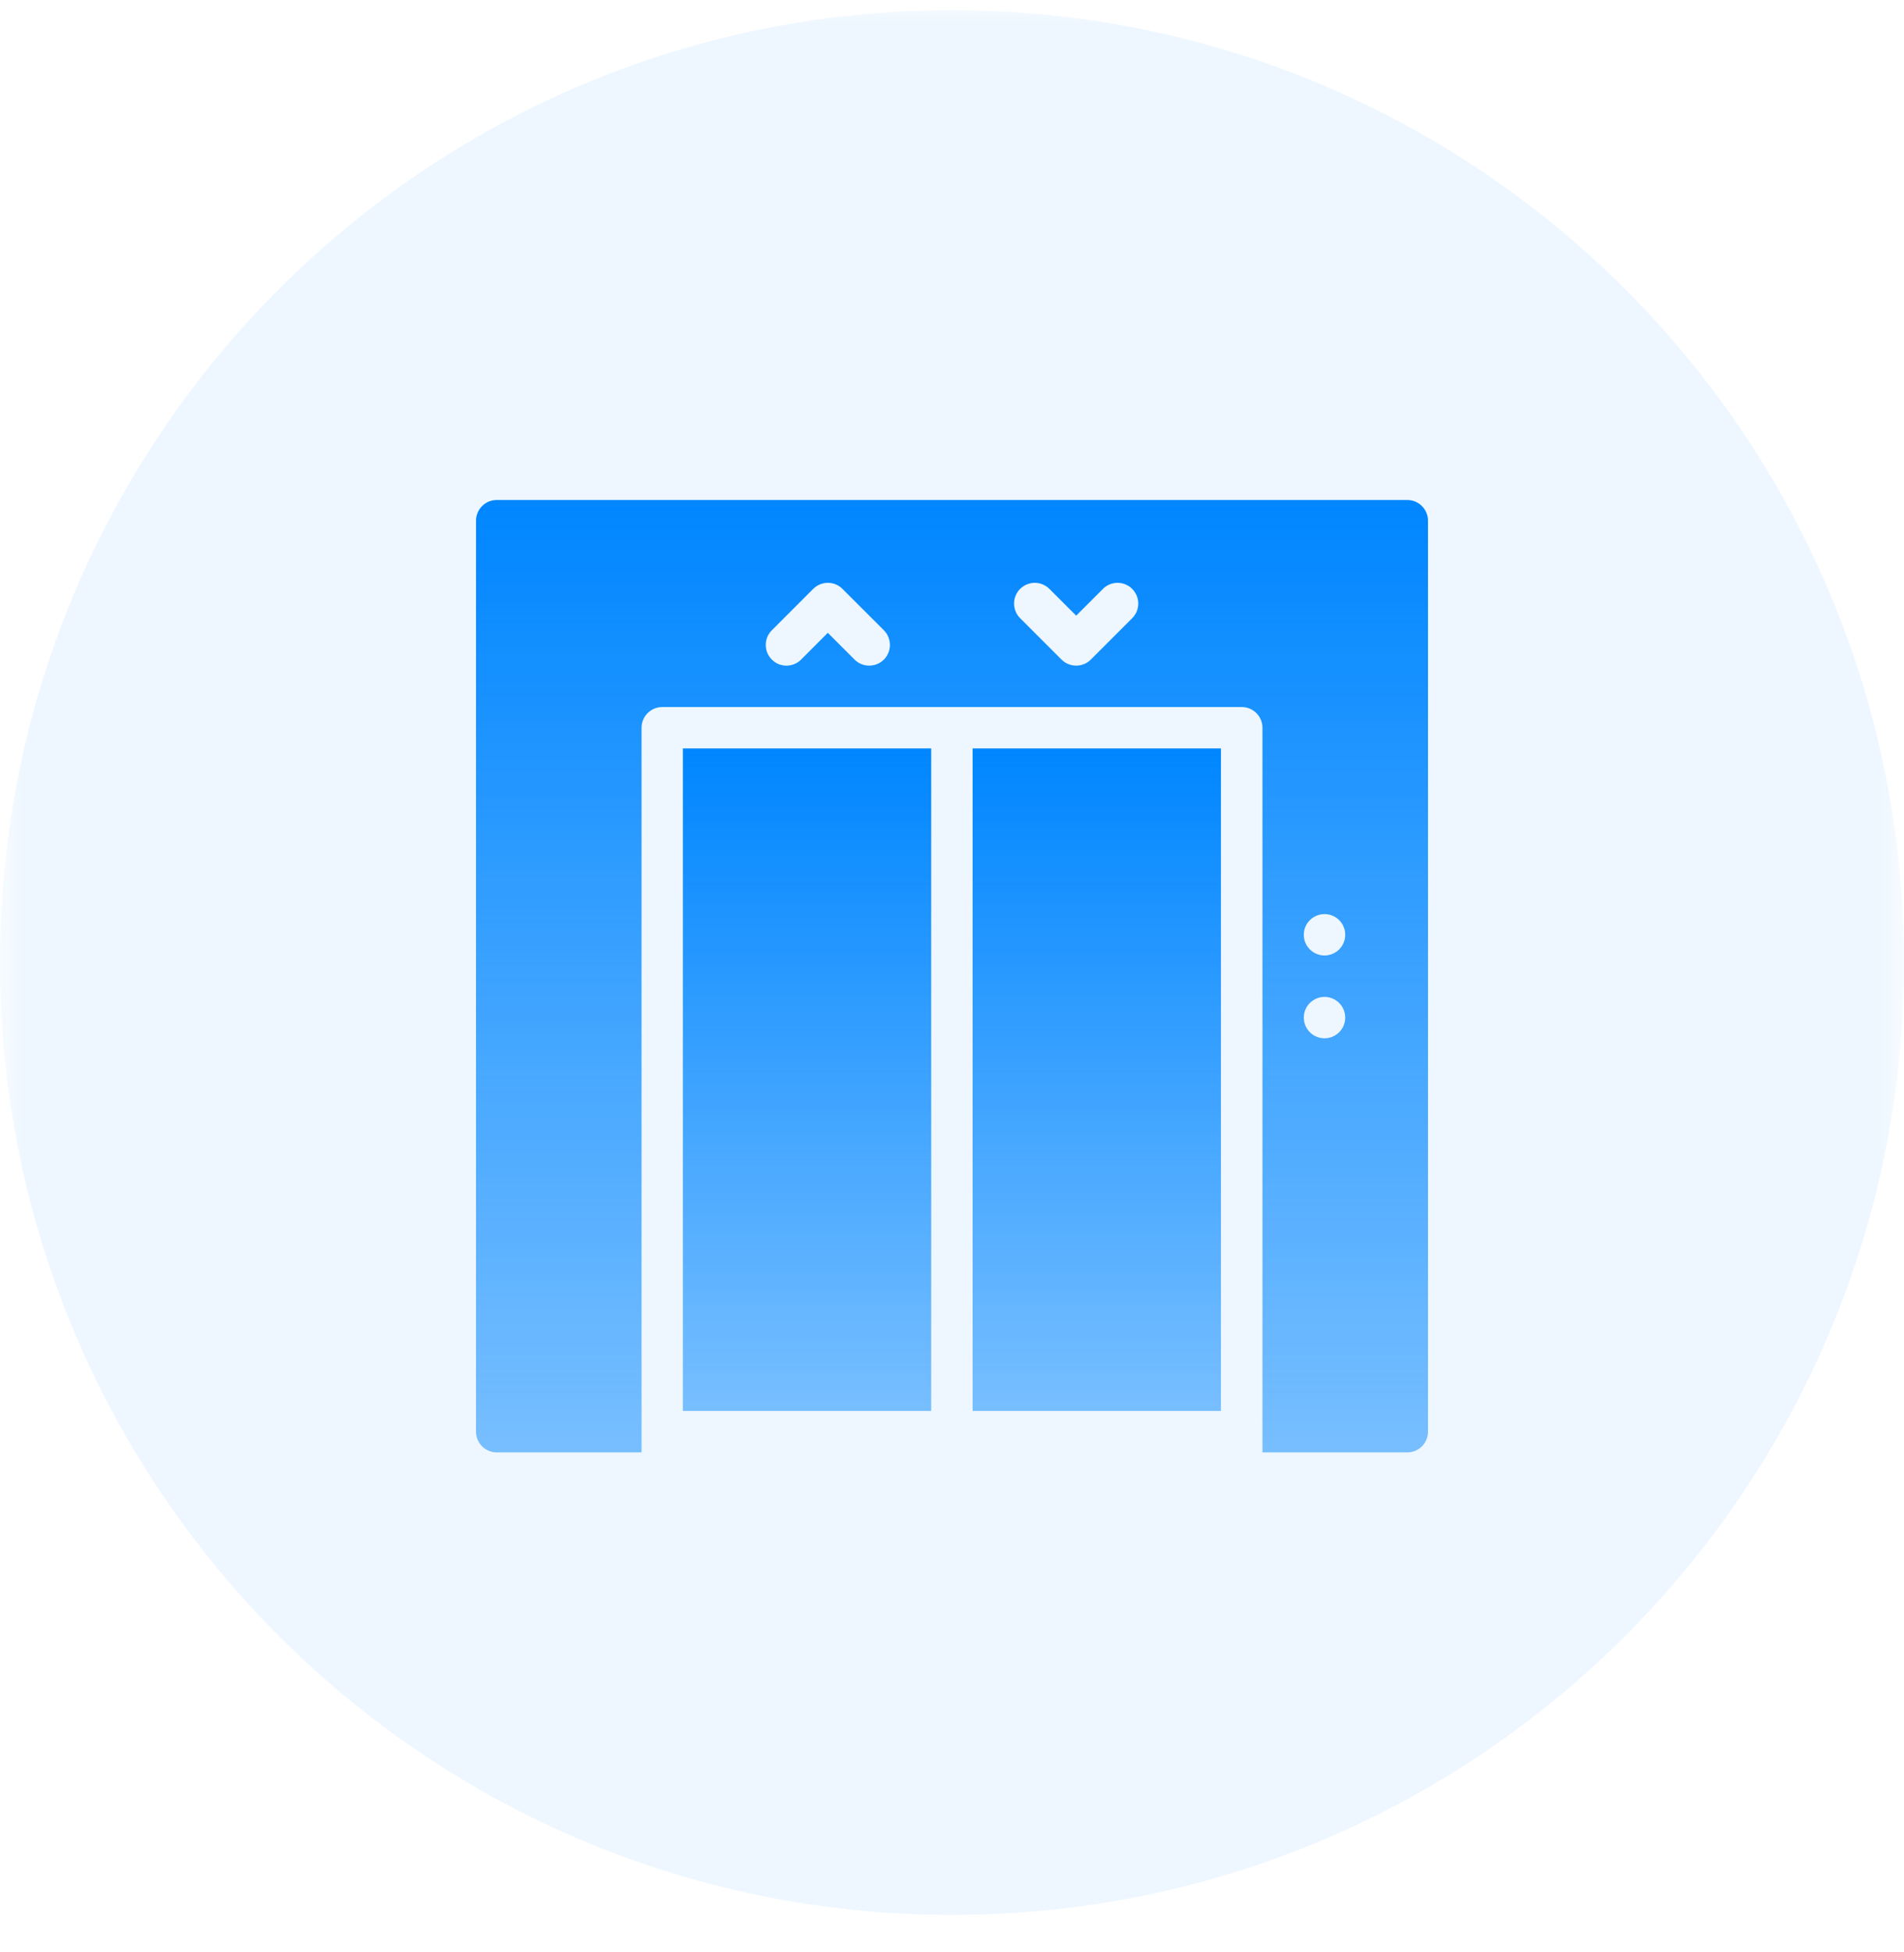 <svg width="40" height="41" viewBox="0 0 40 41" fill="none" xmlns="http://www.w3.org/2000/svg">
<g clip-path="url(#clip0_6786_1109)">
<mask id="mask0_6786_1109" style="mask-type:luminance" maskUnits="userSpaceOnUse" x="0" y="0" width="40" height="41">
<path d="M40 0H0V41H40V0Z" fill="white"/>
</mask>
<g mask="url(#mask0_6786_1109)">
<path d="M20 40.214C31.046 40.214 40 31.26 40 20.214C40 9.169 31.046 0.214 20 0.214C8.954 0.214 0 9.169 0 20.214C0 31.26 8.954 40.214 20 40.214Z" fill="#0086FF" fill-opacity="0.07"/>
<path d="M20.433 15.717H25.65V29.63H20.433V15.717ZM14.346 15.717H19.563V29.63H14.346V15.717Z" fill="url(#paint0_linear_6786_1109)"/>
<path d="M29.565 10.5H10.435C10.195 10.5 10 10.695 10 10.935V30.065C10 30.305 10.195 30.5 10.435 30.5H13.478V15.283C13.478 15.043 13.673 14.848 13.913 14.848H26.087C26.327 14.848 26.522 15.043 26.522 15.283V30.5H29.565C29.805 30.5 30 30.305 30 30.065V10.935C30 10.695 29.805 10.5 29.565 10.5ZM18.569 13.851C18.487 13.933 18.376 13.978 18.261 13.978C18.145 13.978 18.035 13.933 17.953 13.851L17.391 13.289L16.83 13.851C16.66 14.021 16.384 14.021 16.215 13.851C16.045 13.682 16.045 13.406 16.215 13.236L17.084 12.367C17.254 12.197 17.53 12.197 17.699 12.367L18.569 13.236C18.738 13.406 18.738 13.681 18.569 13.851ZM23.786 12.982L22.916 13.851C22.835 13.933 22.724 13.978 22.609 13.978C22.493 13.978 22.383 13.933 22.301 13.851L21.431 12.982C21.262 12.812 21.262 12.537 21.431 12.367C21.601 12.197 21.877 12.197 22.046 12.367L22.609 12.929L23.171 12.367C23.34 12.197 23.616 12.197 23.785 12.367C23.955 12.537 23.956 12.811 23.786 12.982ZM27.826 21.804C27.586 21.804 27.391 21.61 27.391 21.369C27.391 21.13 27.586 20.935 27.826 20.935C28.066 20.935 28.261 21.13 28.261 21.37C28.261 21.61 28.066 21.804 27.826 21.804ZM27.826 20.065C27.586 20.065 27.391 19.87 27.391 19.63C27.391 19.39 27.586 19.196 27.826 19.196C28.066 19.196 28.261 19.39 28.261 19.63C28.261 19.87 28.066 20.065 27.826 20.065Z" fill="url(#paint1_linear_6786_1109)"/>
</g>
</g>
<defs>
<linearGradient id="paint0_linear_6786_1109" x1="19.998" y1="15.717" x2="19.998" y2="29.63" gradientUnits="userSpaceOnUse">
<stop stop-color="#0086FF"/>
<stop offset="1" stop-color="#0086FF" stop-opacity="0.5"/>
</linearGradient>
<linearGradient id="paint1_linear_6786_1109" x1="20" y1="10.5" x2="20" y2="30.5" gradientUnits="userSpaceOnUse">
<stop stop-color="#0086FF"/>
<stop offset="1" stop-color="#0086FF" stop-opacity="0.5"/>
</linearGradient>
<clipPath id="clip0_6786_1109">
<rect width="40" height="41" fill="white"/>
</clipPath>
</defs>
</svg>
